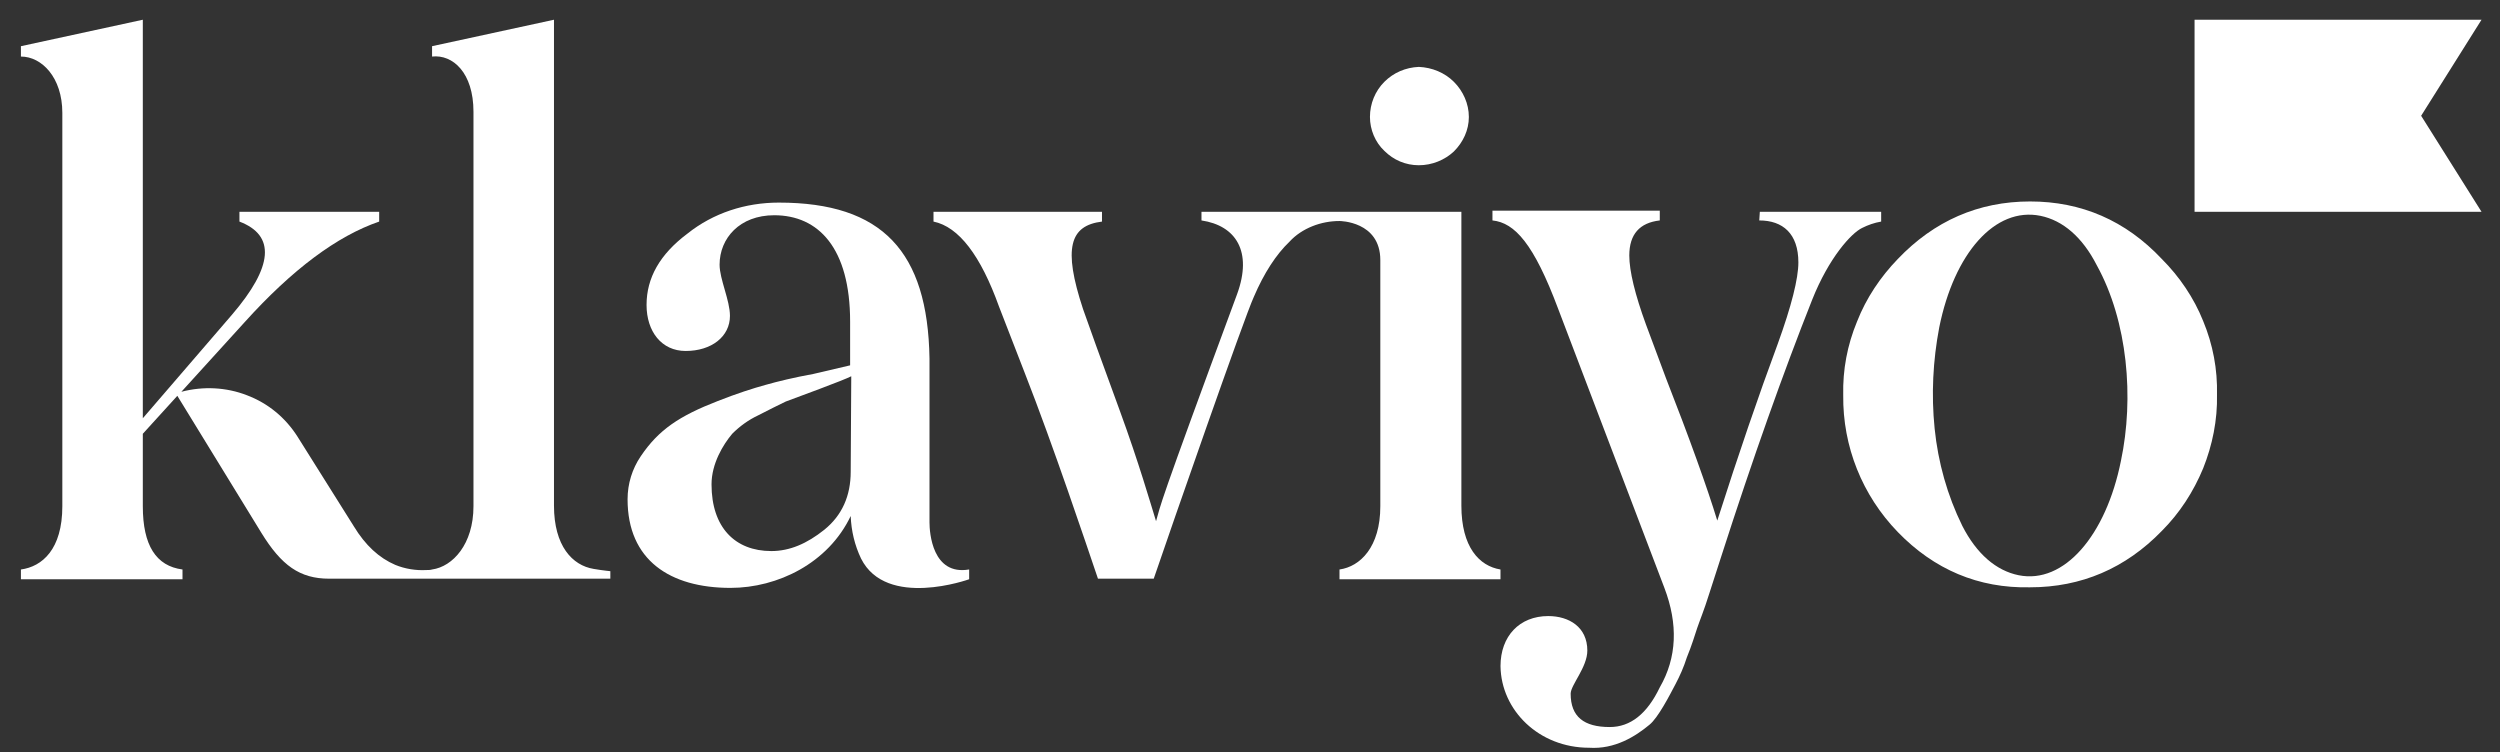<svg xmlns="http://www.w3.org/2000/svg" fill="none" viewBox="0 0 103 31" height="31" width="103">
<rect x="0" y="0" width="103" height="31" fill="#333333" stroke="none"/>
<path fill="white" d="M58.456 6.808C59.001 6.808 59.522 6.594 59.901 6.239C60.28 5.86 60.517 5.362 60.517 4.818C60.517 4.273 60.28 3.751 59.901 3.372C59.522 2.993 59.001 2.78 58.456 2.756C57.911 2.78 57.414 2.993 57.035 3.372C56.656 3.751 56.442 4.273 56.442 4.818C56.442 5.339 56.656 5.86 57.035 6.215C57.414 6.594 57.911 6.808 58.456 6.808Z"></path>
<path fill="white" d="M72.505 8.727H77.504V9.129C77.22 9.177 76.959 9.271 76.722 9.39C76.272 9.603 75.348 10.622 74.661 12.351C73.477 15.337 72.221 18.867 70.918 22.918L70.421 24.458C70.207 25.145 70.018 25.595 69.923 25.879C69.828 26.164 69.71 26.566 69.497 27.088C69.378 27.467 69.212 27.846 69.023 28.201C68.786 28.651 68.312 29.575 67.957 29.86C67.388 30.333 66.535 30.878 65.469 30.807C63.408 30.807 61.844 29.267 61.821 27.443C61.821 26.211 62.602 25.382 63.787 25.382C64.64 25.382 65.398 25.832 65.398 26.803C65.398 27.49 64.711 28.225 64.711 28.58C64.711 29.528 65.256 29.954 66.322 29.954C67.175 29.954 67.862 29.409 68.383 28.32C69.094 27.088 69.141 25.713 68.573 24.221L64.19 12.707C63.195 10.053 62.413 9.177 61.489 9.082V8.679H68.383V9.082C67.554 9.177 67.127 9.651 67.127 10.527C67.127 11.167 67.364 12.138 67.814 13.37L68.644 15.597C69.591 18.014 70.35 20.122 70.752 21.449C71.629 18.701 72.458 16.284 73.24 14.176C73.808 12.612 74.093 11.475 74.093 10.812C74.093 9.627 73.453 9.082 72.482 9.082L72.505 8.727Z"></path>
<path fill="white" d="M24.459 23.439C23.582 23.297 22.824 22.491 22.824 20.833V0.813L17.801 1.903V2.33C18.654 2.235 19.507 2.993 19.507 4.604V20.857C19.507 22.42 18.654 23.344 17.801 23.463C17.73 23.486 17.636 23.486 17.564 23.486C17.138 23.51 16.688 23.439 16.285 23.273C15.622 22.989 15.053 22.468 14.579 21.686L12.258 17.99C11.76 17.208 11.049 16.616 10.173 16.284C9.32 15.953 8.372 15.905 7.472 16.142L10.078 13.275C12.044 11.096 13.892 9.722 15.622 9.129V8.726H9.865V9.129C11.357 9.698 11.262 10.977 9.557 12.967L5.884 17.232V0.813L0.862 1.903V2.33C1.715 2.33 2.568 3.183 2.568 4.652V20.857C2.568 22.634 1.738 23.344 0.862 23.463V23.866H7.519V23.463C6.429 23.321 5.884 22.468 5.884 20.857V17.872L7.306 16.308L10.765 21.947C11.594 23.297 12.352 23.842 13.561 23.842H25.146V23.534C25.193 23.534 24.861 23.51 24.459 23.439Z"></path>
<path fill="white" d="M38.295 21.52V14.768C38.224 10.361 36.352 8.347 32.087 8.347C30.713 8.347 29.387 8.774 28.32 9.627C27.183 10.479 26.638 11.451 26.638 12.564C26.638 13.654 27.254 14.46 28.249 14.46C29.315 14.46 30.074 13.867 30.074 13.014C30.074 12.375 29.647 11.498 29.647 10.906C29.647 9.816 30.476 8.868 31.898 8.868C33.722 8.868 35.025 10.219 35.025 13.251V15.052L33.509 15.407C32.727 15.549 32.04 15.715 31.542 15.857C31.021 16 30.358 16.213 29.576 16.521C27.989 17.137 27.136 17.705 26.401 18.795C26.046 19.316 25.856 19.932 25.856 20.572C25.856 23.083 27.61 24.221 30.097 24.221C32.04 24.221 34.125 23.202 35.049 21.259C35.072 21.875 35.215 22.467 35.475 23.012C36.518 25.097 39.929 23.865 39.929 23.865V23.462C38.413 23.723 38.295 21.946 38.295 21.52ZM35.049 19.435C35.049 20.43 34.693 21.235 33.959 21.828C33.248 22.396 32.538 22.704 31.779 22.704C30.287 22.704 29.315 21.733 29.315 19.956C29.315 19.103 29.789 18.321 30.168 17.871C30.476 17.563 30.832 17.303 31.235 17.113C31.756 16.852 32.016 16.71 32.372 16.544L33.77 16.023C34.456 15.763 34.883 15.597 35.072 15.502L35.049 19.435Z"></path>
<path fill="white" d="M102.239 8.726H90.416V0.813H102.239L99.751 4.77L102.239 8.726Z"></path>
<path fill="white" d="M78.191 21.922C76.722 20.406 75.917 18.392 75.941 16.284C75.917 15.242 76.106 14.223 76.509 13.251C76.888 12.28 77.48 11.403 78.191 10.669C79.684 9.105 81.508 8.3 83.64 8.3C85.749 8.3 87.573 9.082 89.066 10.669C89.8 11.403 90.392 12.28 90.771 13.228C91.174 14.199 91.364 15.218 91.34 16.26C91.364 17.303 91.15 18.345 90.771 19.293C90.369 20.264 89.8 21.141 89.066 21.875C87.573 23.415 85.749 24.197 83.64 24.197C81.508 24.244 79.684 23.462 78.191 21.922ZM86.388 10.93C85.796 9.769 84.991 9.082 84.067 8.892C82.195 8.513 80.513 10.432 79.897 13.488C79.636 14.862 79.565 16.26 79.707 17.658C79.85 19.056 80.229 20.406 80.845 21.662C81.437 22.823 82.242 23.51 83.166 23.699C85.038 24.078 86.767 22.065 87.383 18.985C87.928 16.402 87.668 13.251 86.388 10.93Z"></path>
<path fill="white" d="M60.209 20.833V8.727H49.501V9.082C50.922 9.295 51.609 10.361 50.97 12.114C47.629 21.141 47.842 20.738 47.629 21.473C47.416 20.786 46.918 19.056 46.137 16.924C45.355 14.792 44.834 13.346 44.62 12.73C43.791 10.219 44.075 9.295 45.402 9.129V8.727H38.46V9.129C39.503 9.343 40.403 10.527 41.161 12.636L42.227 15.384C43.388 18.345 44.762 22.444 45.236 23.842H47.534C48.269 21.686 51.254 13.11 51.657 12.233C52.083 11.238 52.581 10.48 53.126 9.959C53.386 9.674 53.718 9.461 54.073 9.319C54.429 9.177 54.808 9.106 55.187 9.106C55.187 9.106 56.869 9.106 56.869 10.717V12.067C56.869 12.091 56.869 12.091 56.869 12.114V20.857C56.869 22.539 56.04 23.344 55.187 23.463V23.866H61.82V23.463C60.944 23.321 60.209 22.539 60.209 20.833Z"></path>
</svg>

